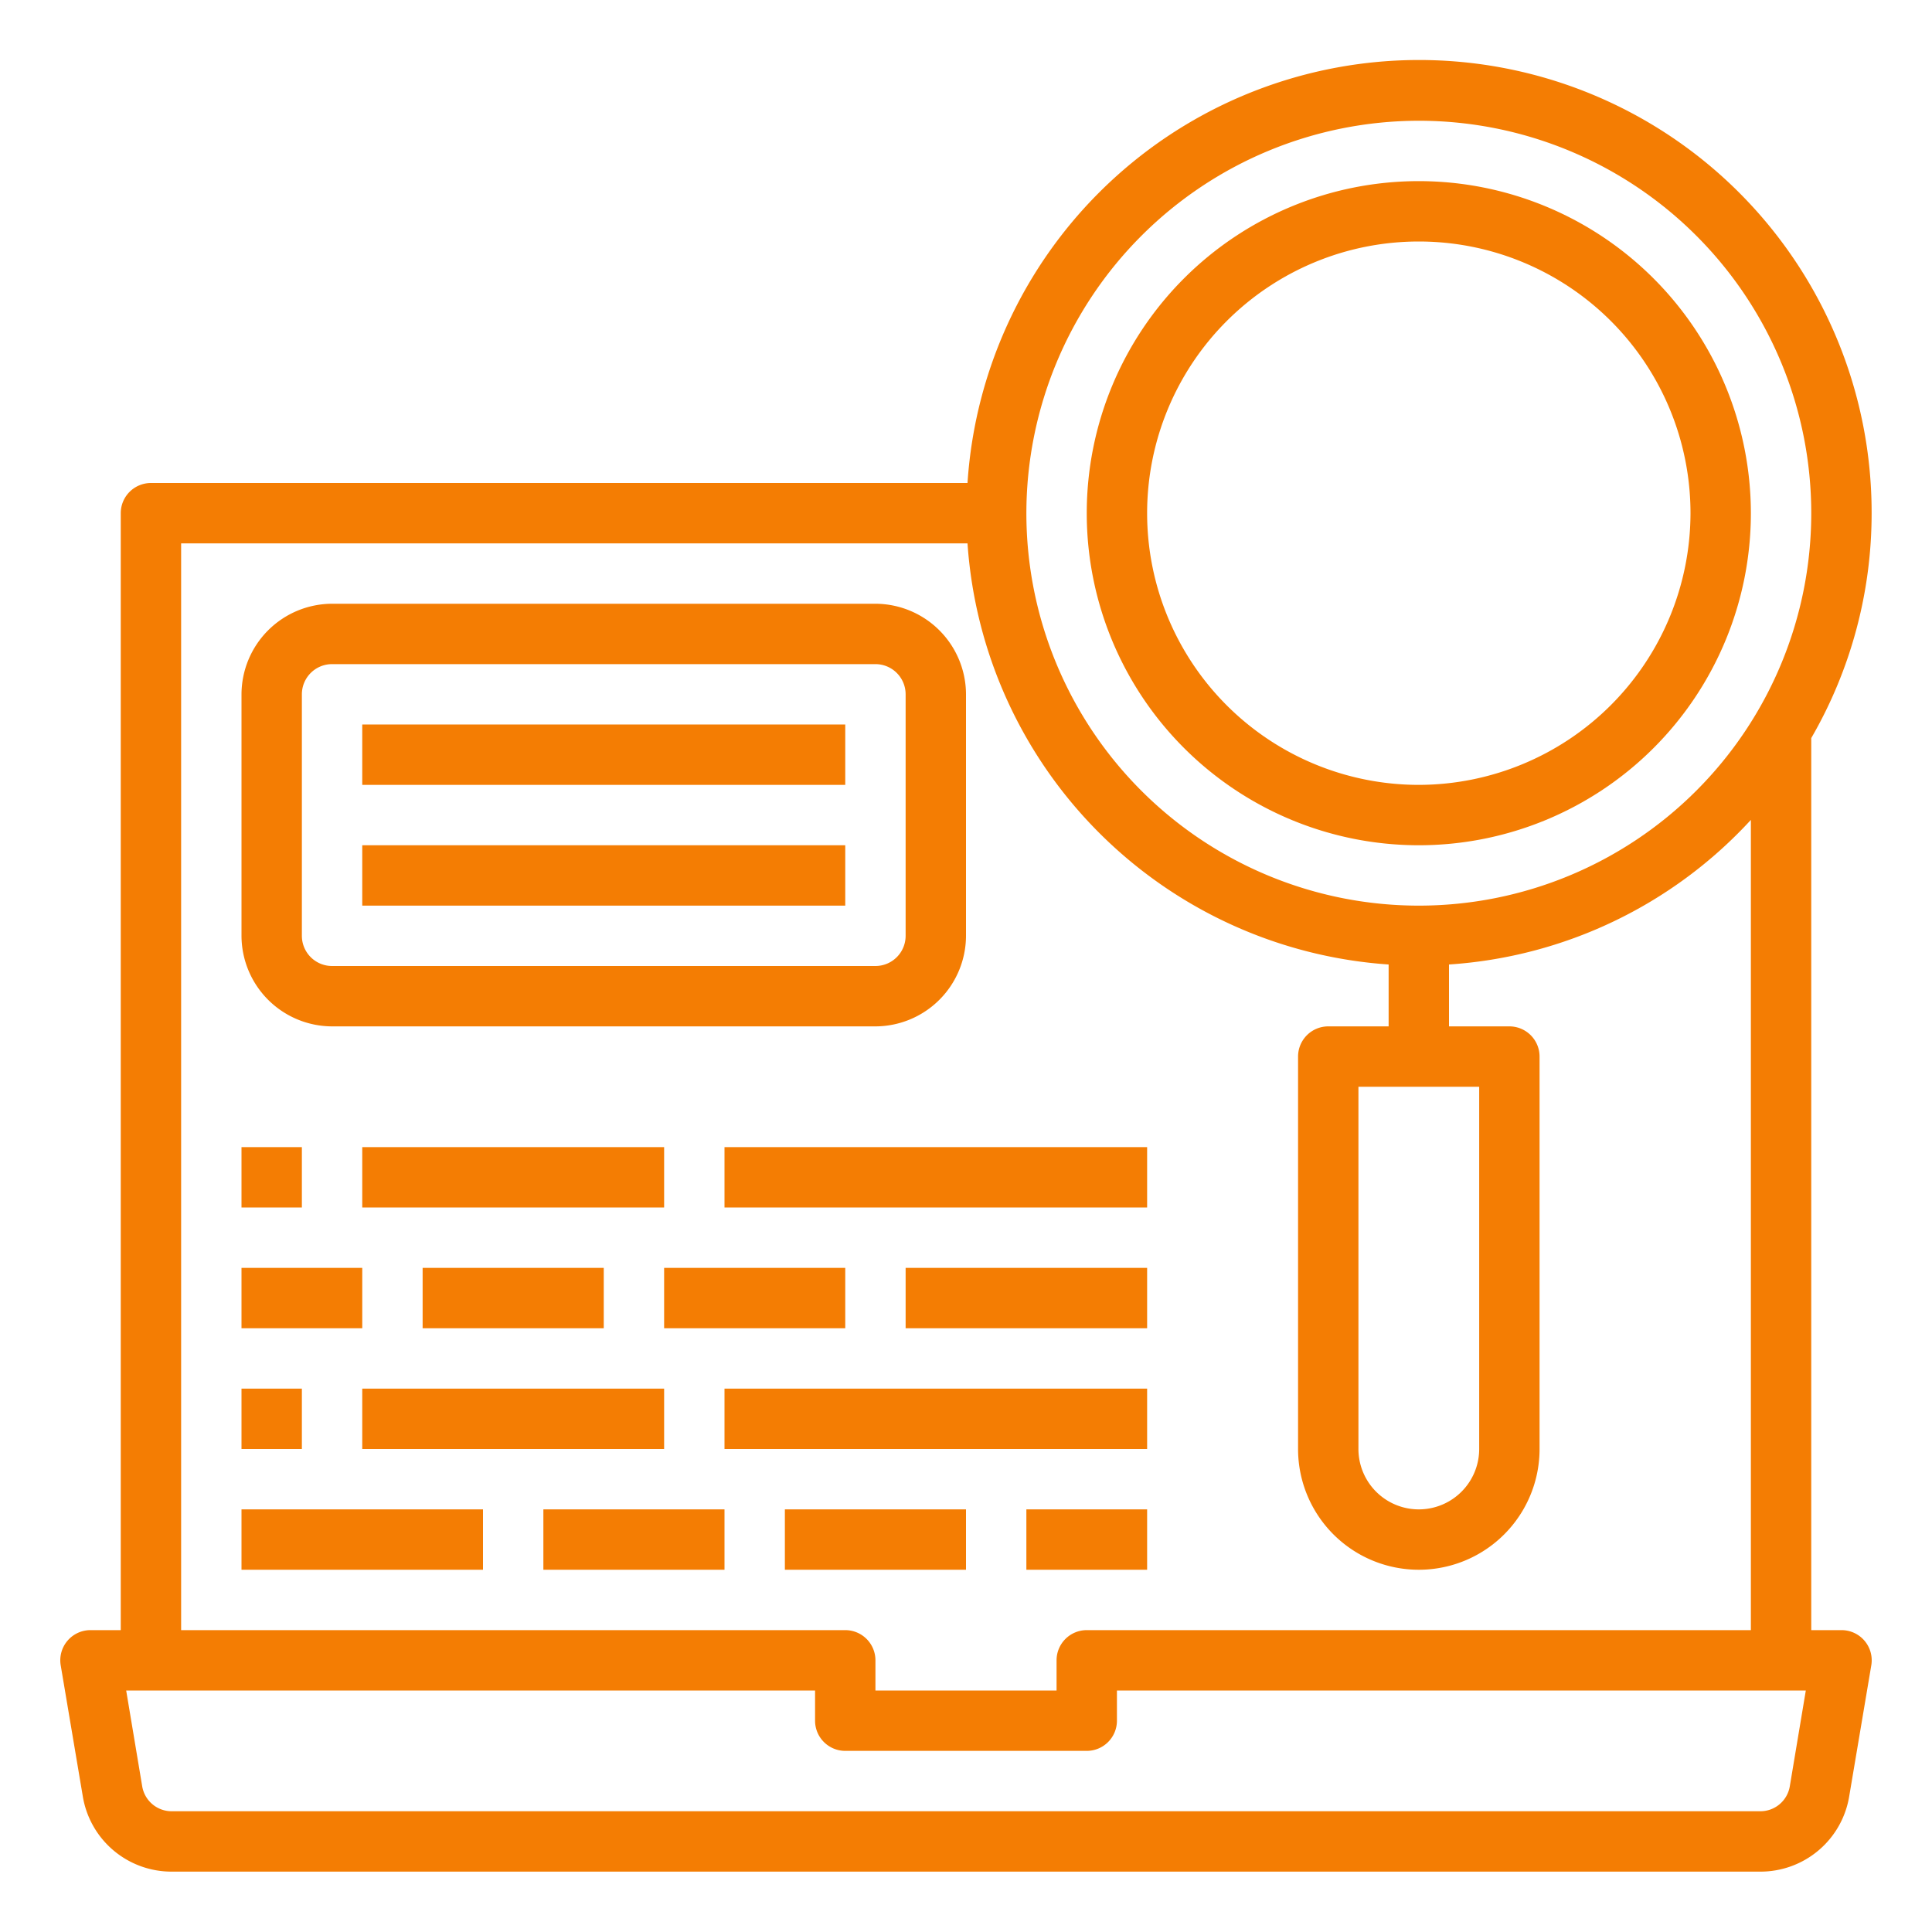 <?xml version="1.0"?>
<svg xmlns="http://www.w3.org/2000/svg" height="512px" viewBox="0 0 64 64" width="512px" class=""><g><g id="search"><path d="m12 24h16v2h-16z" data-original="#000000" class="active-path" data-old_color="#000000" fill="#F47D03"/><path d="m12 28h16v2h-16z" data-original="#000000" class="active-path" data-old_color="#000000" fill="#F47D03"/><path d="m61 54h-1v-29.55a14.848 14.848 0 0 0 2-7.45 14.991 14.991 0 0 0 -29.95-1h-27.05a1 1 0 0 0 -1 1v37h-1a1 1 0 0 0 -.99 1.16l.73 4.33a2.978 2.978 0 0 0 2.95 2.51h52.62a2.978 2.978 0 0 0 2.95-2.51l.73-4.33a1 1 0 0 0 -.99-1.16zm-14-50a13 13 0 1 1 -13 13 13.012 13.012 0 0 1 13-13zm-41 14h26.05a15.01 15.01 0 0 0 13.95 13.95v2.05h-2a1 1 0 0 0 -1 1v13a4 4 0 0 0 8 0v-13a1 1 0 0 0 -1-1h-2v-2.05a14.911 14.911 0 0 0 10-4.79v26.84h-22a1 1 0 0 0 -1 1v1h-6v-1a1 1 0 0 0 -1-1h-22zm43 18v12a2 2 0 0 1 -4 0v-12zm10.29 23.17a.989.989 0 0 1 -.98.83h-52.62a.989.989 0 0 1 -.98-.83l-.53-3.17h22.82v1a1 1 0 0 0 1 1h8a1 1 0 0 0 1-1v-1h22.82z" data-original="#000000" class="active-path" data-old_color="#000000" fill="#F47D03"/><path d="m29 20h-18a3.009 3.009 0 0 0 -3 3v8a3.009 3.009 0 0 0 3 3h18a3.009 3.009 0 0 0 3-3v-8a3.009 3.009 0 0 0 -3-3zm1 11a1 1 0 0 1 -1 1h-18a1 1 0 0 1 -1-1v-8a1 1 0 0 1 1-1h18a1 1 0 0 1 1 1z" data-original="#000000" class="active-path" data-old_color="#000000" fill="#F47D03"/><path d="m47 6a11 11 0 1 0 11 11 11.007 11.007 0 0 0 -11-11zm0 20a9 9 0 1 1 9-9 9.014 9.014 0 0 1 -9 9z" data-original="#000000" class="active-path" data-old_color="#000000" fill="#F47D03"/><path d="m8 46h2v2h-2z" data-original="#000000" class="active-path" data-old_color="#000000" fill="#F47D03"/><path d="m12 46h10v2h-10z" data-original="#000000" class="active-path" data-old_color="#000000" fill="#F47D03"/><path d="m8 42h4v2h-4z" data-original="#000000" class="active-path" data-old_color="#000000" fill="#F47D03"/><path d="m14 42h6v2h-6z" data-original="#000000" class="active-path" data-old_color="#000000" fill="#F47D03"/><path d="m8 50h8v2h-8z" data-original="#000000" class="active-path" data-old_color="#000000" fill="#F47D03"/><path d="m18 50h6v2h-6z" data-original="#000000" class="active-path" data-old_color="#000000" fill="#F47D03"/><path d="m24 46h14v2h-14z" data-original="#000000" class="active-path" data-old_color="#000000" fill="#F47D03"/><path d="m8 38h2v2h-2z" data-original="#000000" class="active-path" data-old_color="#000000" fill="#F47D03"/><path d="m12 38h10v2h-10z" data-original="#000000" class="active-path" data-old_color="#000000" fill="#F47D03"/><path d="m24 38h14v2h-14z" data-original="#000000" class="active-path" data-old_color="#000000" fill="#F47D03"/><path d="m22 42h6v2h-6z" data-original="#000000" class="active-path" data-old_color="#000000" fill="#F47D03"/><path d="m30 42h8v2h-8z" data-original="#000000" class="active-path" data-old_color="#000000" fill="#F47D03"/><path d="m26 50h6v2h-6z" data-original="#000000" class="active-path" data-old_color="#000000" fill="#F47D03"/><path d="m34 50h4v2h-4z" data-original="#000000" class="active-path" data-old_color="#000000" fill="#F47D03"/></g></g> </svg>
